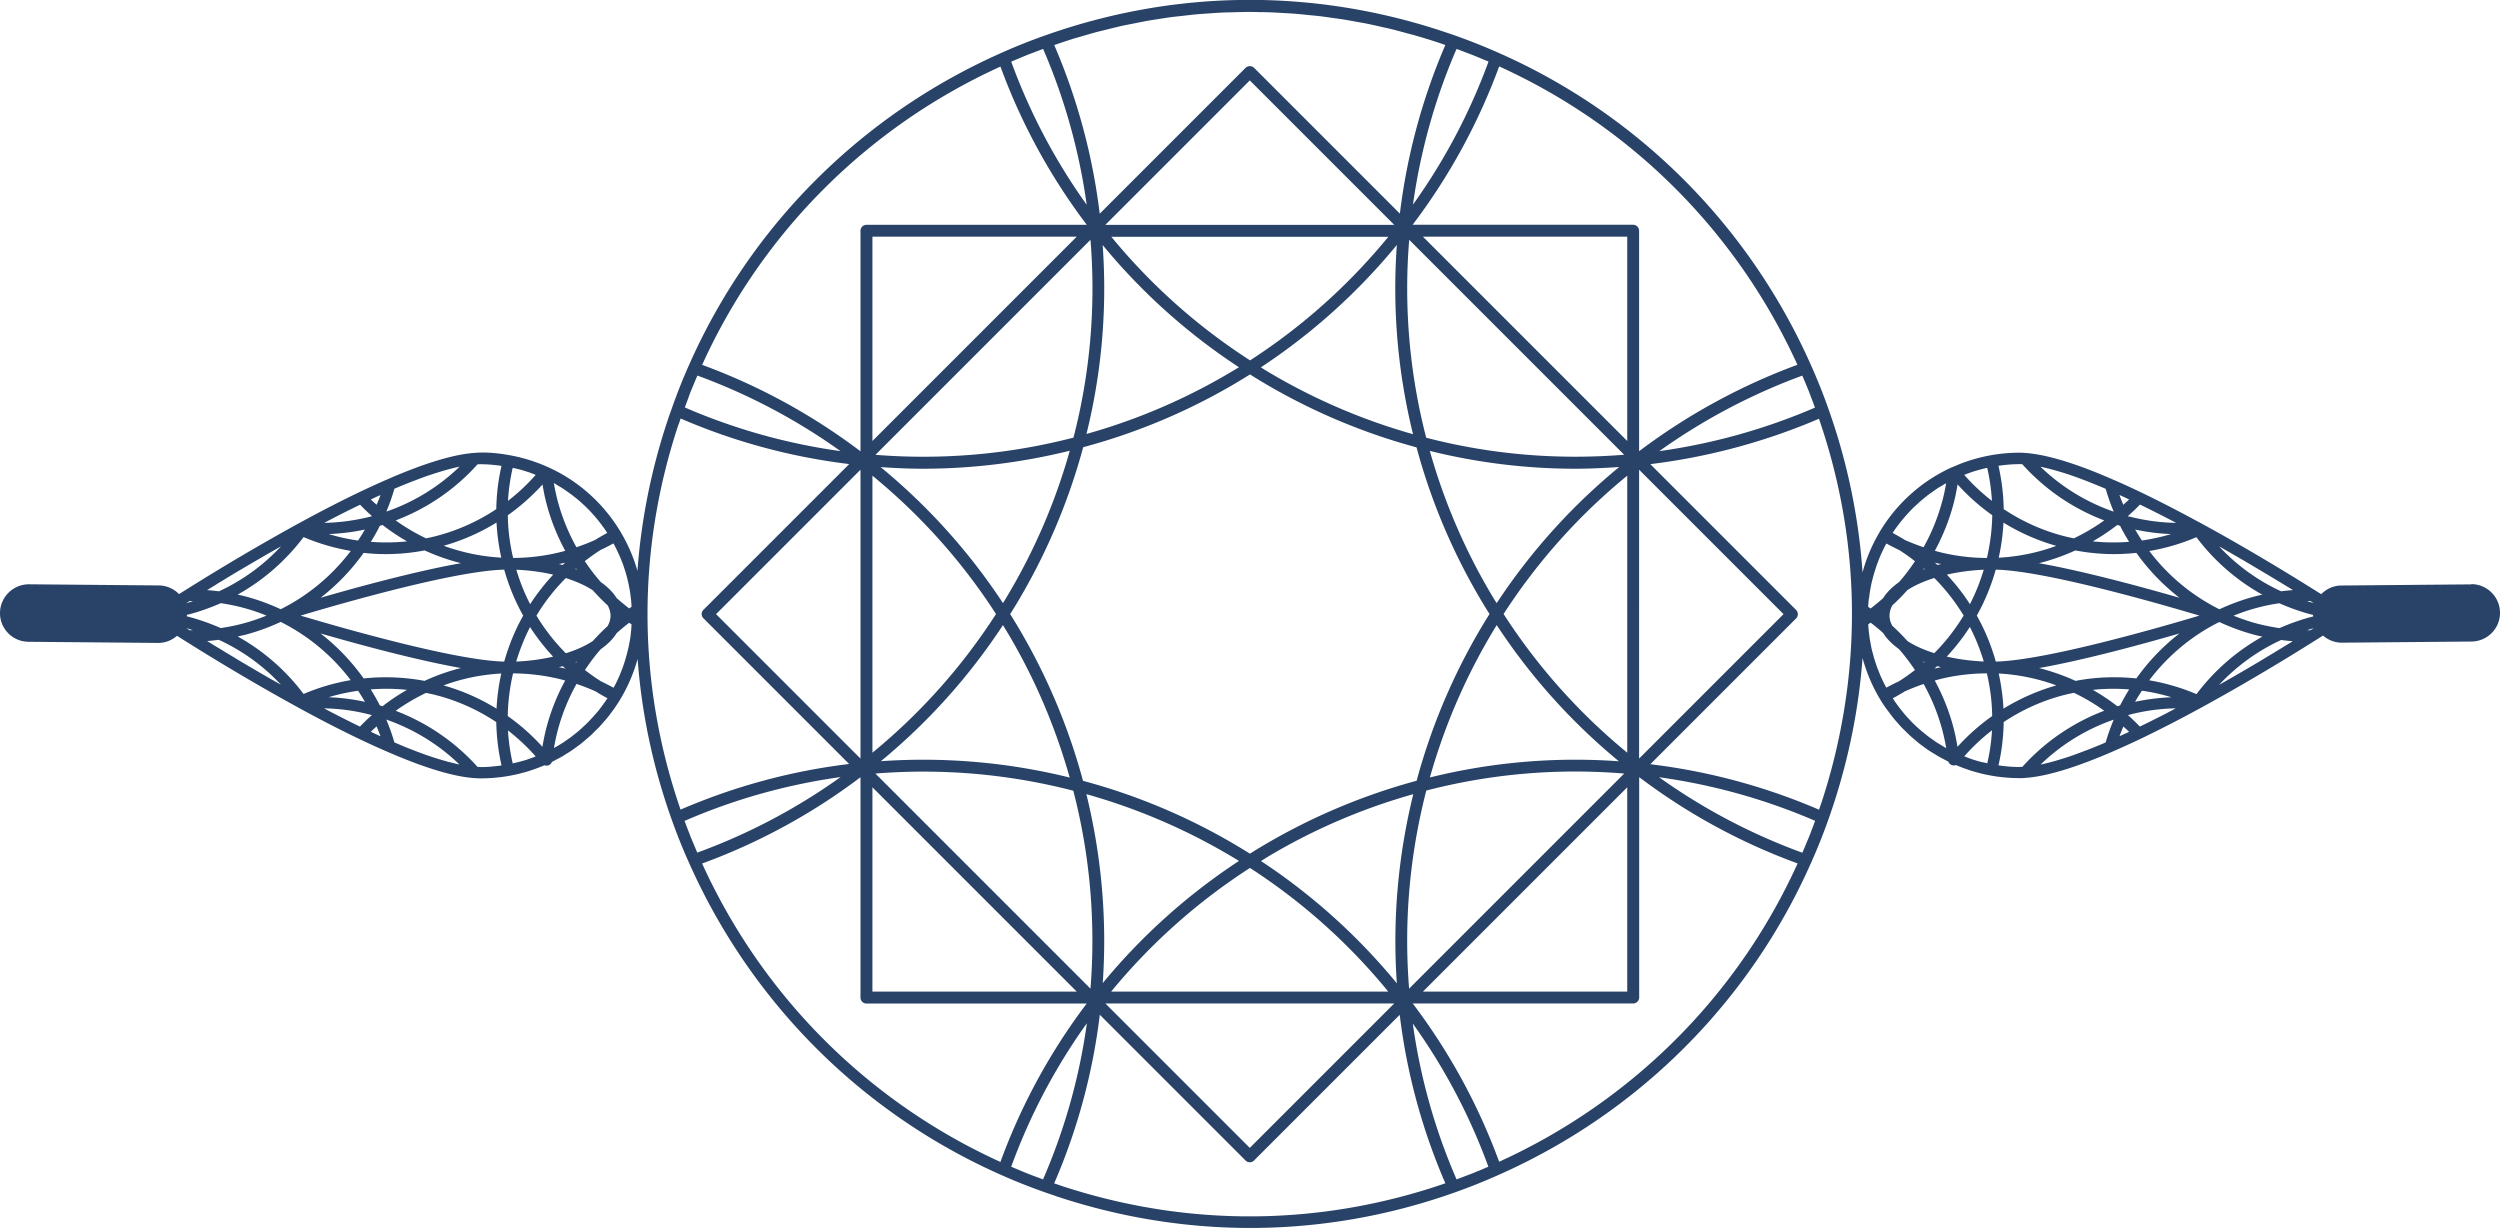 <svg xmlns="http://www.w3.org/2000/svg" id="Warstwa_2" data-name="Warstwa 2" viewBox="0 0 305.67 150.18"><defs><style>.cls-1{fill:#284268;stroke-width:0}</style></defs><g id="Layer_1" data-name="Layer 1"><path d="M302.16 71.45h-.03l-15.84.14c-.98 0-1.85.42-2.48 1.06-.24-.15-.49-.31-.75-.47-3.24-2.03-8.24-5.09-13.79-8.12l-.23-.13s-.07-.04-.12-.06a.285.285 0 0 0-.08-.04c-2.61-1.41-4.91-2.6-7.04-3.62-1.28-.61-2.43-1.14-3.51-1.6-.56-.25-1.12-.48-1.65-.7-3.75-1.53-6.78-2.37-9.01-2.53-.25-.02-.49-.03-.72-.03-1.19 0-2.38.11-3.54.32-1.21.22-2.4.55-3.54.98-.25.1-.5.2-.74.31l-.36.15h-.02c-.06.03-.13.06-.16.07-3.64 1.68-6.66 4.4-8.73 7.86 0 .01-.02.04-.04.08-.9 1.52-1.59 3.16-2.05 4.87a75.077 75.077 0 0 0-4.18-20.02c-.59-1.69-1.3-3.47-2.1-5.27-7.59-17.13-21.16-30.71-38.22-38.24-1.83-.81-3.55-1.49-5.27-2.1-.33-.12-.67-.23-1.02-.35l-.48-.16c-16.02-5.32-32.88-5.14-48.75.51-1.84.65-3.61 1.36-5.26 2.1-17.13 7.59-30.71 21.17-38.23 38.23-.75 1.68-1.45 3.45-2.08 5.25-.18.5-.36 1-.53 1.52-2 6.03-3.22 12.18-3.67 18.35-.46-1.63-1.13-3.2-1.99-4.65 0-.02-.06-.1-.07-.12a19.795 19.795 0 0 0-7.37-7.17c-.43-.24-.87-.46-1.32-.67h-.01c-.01 0-.02-.01-.03-.02-.06-.03-.11-.06-.16-.07-1.48-.67-3.05-1.16-4.67-1.45-1.39-.25-2.77-.4-4.26-.29-2.24.15-5.27 1-9.02 2.53-.54.22-1.09.45-1.65.7-1.07.46-2.22.99-3.51 1.6-2.13 1.02-4.43 2.2-7.04 3.62s-.03.02-.05.03l-.08.04-.37.2a273.56 273.56 0 0 0-13.7 8.08c-.26.16-.51.32-.75.47a3.498 3.498 0 0 0-2.49-1.06l-15.84-.14h-.03A3.534 3.534 0 0 0 0 74.93a3.502 3.502 0 0 0 3.48 3.54l15.84.14h.03c.88 0 1.67-.33 2.29-.87.31.19.63.4.97.61 3.24 2.04 8.25 5.09 13.71 8.08l.34.19h.01l.14.08c2.46 1.34 4.83 2.56 7.05 3.62 1.29.62 2.44 1.14 3.51 1.6 4.53 1.97 8.11 3.05 10.66 3.22h.03c.24.02.48.03.71.03a19.919 19.919 0 0 0 4.68-.56c.13-.03.25-.07.38-.1.25-.07.5-.13.75-.21l.45-.15c.22-.07.44-.15.66-.23.15-.06.31-.12.46-.18.14-.06.28-.11.42-.17.14.05.3.06.45.02.22-.06.38-.23.46-.43.18-.09.36-.19.54-.29.2-.1.4-.2.59-.31.05-.03.1-.05.15-.08.18-.11.36-.23.54-.34.19-.12.38-.23.56-.36.23-.15.44-.31.66-.47.18-.13.35-.25.53-.39.22-.17.43-.36.64-.54.16-.14.32-.27.48-.41.22-.2.42-.41.63-.62.14-.14.28-.27.42-.41.22-.23.43-.48.64-.72.11-.13.23-.25.34-.39.24-.29.46-.59.68-.89.07-.1.15-.19.22-.3.29-.41.56-.83.82-1.27.89-1.5 1.57-3.12 2.04-4.8.49 6.62 1.87 13.2 4.16 19.62.64 1.8 1.34 3.56 2.1 5.24 7.59 17.12 21.17 30.71 38.24 38.25 1.71.76 3.48 1.46 5.24 2.08.5.18 1.02.35 1.53.53 7.76 2.57 15.71 3.85 23.65 3.85 8.46 0 16.92-1.46 25.1-4.38 1.8-.64 3.56-1.35 5.24-2.1 17.14-7.59 30.72-21.17 38.25-38.24.79-1.77 1.49-3.54 2.1-5.26.12-.34.24-.68.35-1.03l.16-.46c1.98-5.99 3.2-12.09 3.65-18.22.47 1.72 1.16 3.38 2.07 4.92s.02.04.04.06c.25.43.52.84.81 1.24.1.14.21.27.31.41.19.26.38.51.58.76.14.17.29.34.44.5.17.2.34.4.52.59.18.19.37.36.55.54.16.16.32.32.48.47.21.19.43.37.64.55.15.13.3.26.46.39.23.18.47.35.7.52.16.11.31.23.48.34.23.15.47.3.71.44.18.11.36.23.55.33.21.12.42.23.63.34.18.09.35.19.53.28.08.21.24.37.46.43.15.05.31.04.45-.02.14.06.28.11.42.17l.45.18c.23.08.46.16.68.24.14.05.29.1.43.14.25.08.5.14.75.21.12.03.25.07.38.1a19.892 19.892 0 0 0 4.67.56c.24 0 .48 0 .73-.03 2.55-.17 6.14-1.26 10.66-3.22 1.08-.47 2.23-.99 3.51-1.6 2.22-1.07 4.59-2.28 7.06-3.63l.13-.07h.01l.34-.19c5.46-2.99 10.47-6.04 13.7-8.08.35-.22.67-.42.97-.61.62.53 1.41.87 2.29.87h.03l15.84-.14c1.94-.02 3.5-1.6 3.48-3.54a3.515 3.515 0 0 0-3.51-3.48Zm-22.84 7.57c-.32.2-.66.4-1 .61-.17.11-.35.21-.53.32-.36.22-.73.44-1.11.67-.16.1-.32.19-.48.29-1.09.65-2.24 1.32-3.44 2.01-.18.1-.36.2-.54.31l-.9.51c2.14-2.3 4.73-4.17 7.59-5.49.47.06.95.12 1.43.15-.19.11-.37.23-.56.34-.15.09-.3.19-.46.28Zm-24.19 12.7c-.67.26-1.31.5-1.92.71-.02 0-.03.01-.05.02-.59.2-1.15.37-1.69.53l-.42.12c-.53.15-1.05.28-1.53.38h-.02a24.24 24.24 0 0 1 8.94-5.49c-.38.91-.71 1.84-.99 2.79-.63.27-1.23.52-1.82.75-.17.07-.33.13-.5.2Zm-25.51-9.84c-.06-.15-.12-.3-.17-.46-.07-.2-.13-.4-.2-.61-.05-.15-.1-.3-.14-.45-.06-.21-.11-.43-.17-.64-.04-.15-.08-.29-.11-.44-.05-.23-.09-.46-.13-.69-.02-.14-.05-.27-.08-.41-.04-.26-.07-.51-.1-.77-.01-.11-.03-.23-.04-.34-.02-.25-.04-.5-.05-.74l.29-.2c.52.4 1.04.82 1.54 1.28.44.71 1.1 1.36 1.92 1.95.7.79 1.35 1.66 1.96 2.56-.64.49-1.29.96-1.96 1.38-.52.24-1.03.5-1.54.78-.03-.06-.07-.12-.1-.18-.08-.15-.16-.3-.23-.45-.09-.18-.18-.37-.26-.55-.07-.15-.14-.3-.2-.46-.08-.19-.16-.39-.23-.58Zm-1.09-8.75c.03-.26.06-.52.1-.78.02-.13.05-.27.07-.4.04-.23.08-.46.14-.69.03-.15.07-.29.11-.44.05-.21.11-.43.17-.64.04-.15.09-.3.14-.45a14.458 14.458 0 0 1 .37-1.07c.07-.2.15-.39.23-.58.06-.15.13-.31.2-.46l.27-.57c.07-.15.15-.3.23-.45.03-.05.06-.1.08-.15.52.28 1.04.56 1.57.8.65.41 1.3.87 1.93 1.37-.6.89-1.24 1.76-1.96 2.56-.83.59-1.49 1.24-1.93 1.95-.5.45-1.02.88-1.54 1.27l-.29-.2c.01-.25.03-.5.05-.74.01-.11.03-.22.04-.33Zm18.74-16.36c2.75 3.06 6.18 5.41 10.01 6.86-1.17.84-2.41 1.57-3.71 2.19-.41-.08-.83-.17-1.24-.28-2.63-.68-5.1-1.8-7.34-3.29-.03-1.78-.25-3.56-.64-5.3.85-.12 1.7-.2 2.56-.2.12 0 .24 0 .36.01Zm25.5 10.86 1.75 1.01c.04.03.09.05.13.08.53.31 1.05.62 1.55.92l.49.29c.38.23.76.45 1.12.67.17.1.33.2.5.3.35.21.69.42 1.02.62l.45.27c.2.12.38.24.58.36-.49.04-.97.08-1.45.15a24.153 24.153 0 0 1-7.59-5.5c.32.18.64.36.95.54.17.1.34.19.51.29Zm9.71 9.43c-.13 0-.27-.01-.4-.01.27-.08.54-.18.82-.25-.05.03-.11.07-.16.1-.09.05-.17.11-.26.16Zm-22.73 12.68c-.17.08-.35.16-.52.24-.03.01-.06.02-.08.04.14-.4.31-.8.47-1.19.23.22.48.42.7.65-.19.09-.39.18-.57.27Zm-14.79-3.09c-.07-1.43-.27-2.87-.58-4.3 2.42.13 4.78.62 7.05 1.45a25.91 25.91 0 0 0-6.46 2.84Zm-11.4 1.43c-.11-.11-.21-.23-.32-.34-.14-.15-.27-.3-.4-.46-.04-.05-.09-.1-.13-.16-.12-.14-.23-.28-.34-.42-.14-.17-.27-.35-.4-.53-.02-.02-.03-.05-.05-.07-.12-.17-.24-.33-.35-.5-.05-.07-.1-.15-.14-.22.5-.27.99-.55 1.44-.83.76-.35 1.55-.65 2.33-.92 1 1.79 1.78 3.72 2.31 5.73.18.7.33 1.4.45 2.11 0 0-.02 0-.03-.01-.14-.08-.26-.16-.4-.24-.24-.14-.49-.29-.73-.44-.09-.06-.18-.12-.27-.19l-.21-.15c-.2-.14-.4-.28-.59-.42-.09-.07-.18-.14-.27-.22-.08-.06-.16-.13-.24-.19-.17-.14-.34-.28-.5-.42l-.24-.21c-.09-.09-.19-.17-.28-.26-.15-.14-.3-.29-.44-.43-.06-.06-.13-.13-.19-.2Zm-2.19-11.56c-.22-.4-.34-.82-.34-1.25s.12-.84.34-1.25c.65-.6 1.27-1.22 1.82-1.85.89-.59 2.01-1.09 3.31-1.5 1.37 1.38 2.58 2.92 3.59 4.59a24.32 24.32 0 0 1-3.59 4.6c-1.29-.41-2.41-.91-3.29-1.49-.58-.65-1.2-1.27-1.83-1.85Zm20.05-9.78c-2.27.84-4.63 1.32-7.04 1.45.31-1.42.51-2.86.58-4.29a25.55 25.55 0 0 0 6.46 2.84Zm-.36-9.29c.13.04.26.07.4.11.54.16 1.11.33 1.7.53.02 0 .03.01.05.02.61.21 1.26.45 1.93.71.17.06.33.13.5.2.59.23 1.19.48 1.82.75.27.94.6 1.88.98 2.79a24.28 24.28 0 0 1-8.95-5.49h.01c.49.1 1.01.23 1.56.38Zm8.18 3.11c.15.07.31.14.47.22.2.09.41.19.61.29-.22.22-.47.43-.71.65-.16-.4-.33-.79-.47-1.2.03.01.06.03.1.04Zm-19.9 30.76c-.13-.77-.28-1.55-.48-2.31-.53-2.04-1.31-3.98-2.3-5.8.11-.03.23-.07.34-.1 1.97-.52 4-.77 6.03-.78.41 1.73.63 3.48.65 5.22a25.782 25.782 0 0 0-4.25 3.77Zm-2.77-22.52c.25.07.51.11.76.17-.15.04-.31.07-.45.11-.1-.1-.21-.19-.31-.28Zm5.98.86c-.44 1.46-1 2.87-1.69 4.21-.83-1.29-1.78-2.5-2.82-3.61 1.39-.32 2.91-.53 4.51-.6Zm-1.69 7.01c.68 1.33 1.25 2.73 1.69 4.21-1.6-.07-3.13-.28-4.52-.6 1.04-1.12 1.99-2.33 2.82-3.62Zm-3.53 4.9c-.26.06-.53.11-.79.18h-.02c.11-.1.23-.2.33-.3.15.04.31.08.47.12Zm4.37-6.3c.98-1.75 1.75-3.63 2.32-5.62 5.94.13 19.55 4.03 24.9 5.62-5.34 1.6-18.96 5.49-24.9 5.62-.55-1.98-1.33-3.86-2.32-5.62Zm29.65-.78a24.442 24.442 0 0 1-8.56-7.12c1.96-.33 3.88-.89 5.76-1.69 2.17 2.89 4.92 5.28 8.06 7.03-.29.06-.57.12-.86.2-1.5.39-2.98.93-4.4 1.59Zm-9.46-8.4c-.29-.44-.57-.89-.83-1.34 1.46.31 2.93.5 4.4.55-1.17.35-2.36.61-3.58.79Zm-3.01-1.9c.11.04.23.07.34.1.33.67.71 1.32 1.1 1.96-1.48.11-2.96.1-4.44-.06 1.04-.6 2.04-1.26 2.99-2Zm-.38 3.56c.9 0 1.81-.06 2.71-.15a26.16 26.16 0 0 0 5.27 5.49c-4.67-1.35-11.68-3.25-17.18-4.23 1.52-.38 3-.9 4.45-1.56 1.58.3 3.16.45 4.75.45ZM243.59 63c-.03 1.74-.25 3.49-.65 5.22-2.02 0-4.04-.26-6.03-.78-.11-.03-.22-.07-.34-.1.99-1.83 1.77-3.77 2.3-5.8.2-.76.35-1.54.48-2.31 1.27 1.41 2.7 2.68 4.25 3.77Zm-3.43-4.94c.16-.06.33-.13.49-.19.26-.09.53-.19.8-.27.33-.1.67-.19 1.01-.28l.51-.12c.31 1.33.5 2.68.58 4.04a24.28 24.28 0 0 1-3.39-3.18Zm-2.66 3.12a24.22 24.22 0 0 1-2.31 5.73c-.78-.27-1.55-.56-2.29-.89-.47-.3-.98-.58-1.49-.86.05-.08.1-.16.16-.24.11-.17.23-.34.35-.5.02-.03.05-.06.07-.09.13-.17.25-.34.39-.51.11-.14.22-.27.33-.4l.15-.18c.13-.15.26-.3.4-.45.1-.11.19-.21.29-.31.07-.07.14-.15.21-.22.15-.15.29-.29.45-.43.08-.08.17-.16.25-.23.09-.08.17-.16.26-.24.17-.15.34-.29.51-.43.07-.06.14-.11.21-.17.1-.08.19-.16.29-.23.2-.15.4-.29.6-.43l.2-.14c.09-.06.18-.13.27-.19.24-.16.49-.3.73-.44.13-.08.26-.16.39-.23 0 0 .02 0 .03-.01-.12.71-.27 1.42-.45 2.11Zm-2.26 8.32s.06.05.09.08c-.07.02-.13.05-.2.07.04-.05.07-.1.11-.15Zm.07 11.45s-.05.05-.08.07c-.03-.05-.06-.09-.1-.14.06.02.12.04.18.07Zm7.16 12.27a11.6 11.6 0 0 1-1.01-.28c-.27-.08-.53-.17-.79-.27-.17-.06-.33-.13-.5-.2a24.28 24.28 0 0 1 3.39-3.18c-.08 1.35-.27 2.71-.58 4.03-.17-.04-.33-.07-.5-.12Zm6.84-11.54c5.5-.97 12.5-2.88 17.17-4.23a25.95 25.95 0 0 0-5.27 5.5c-2.49-.26-4.99-.17-7.44.3-1.45-.66-2.94-1.18-4.45-1.57Zm11.02 2.61c-.4.65-.77 1.3-1.11 1.96-.11.03-.22.07-.34.1a24.72 24.72 0 0 0-2.99-2c1.47-.16 2.95-.17 4.43-.06Zm-.13 3.15s.06-.03.1-.04c1.88-.49 3.79-.76 5.73-.79l-1.2.63c-.29.15-.59.31-.88.45-.79.4-1.56.78-2.31 1.15-.46-.48-.95-.95-1.45-1.4Zm1.69-2.99c1.22.17 2.42.44 3.61.8-1.48.06-2.97.24-4.45.56.26-.46.54-.91.84-1.36Zm.9-1.28c2.27-3 5.2-5.44 8.56-7.12 1.42.66 2.9 1.2 4.4 1.59.29.08.58.13.87.2a25.755 25.755 0 0 0-8.06 7.03c-1.86-.79-3.79-1.35-5.77-1.69Zm19.87-7.76c-1.36.36-2.68.83-3.96 1.39-.86-.13-1.73-.3-2.6-.52-1.02-.26-2.03-.61-3.01-1 .99-.4 1.99-.74 3.01-1 .87-.23 1.74-.4 2.59-.52 1.28.56 2.61 1.04 3.97 1.39l.15.03c0 .07.02.13.02.2-.06.01-.12.02-.18.04Zm-.6-1.92c.14 0 .27-.01.41-.01.15.09.29.18.43.27-.28-.08-.56-.18-.84-.26Zm-16.01-9.56c-1.93-.03-3.85-.3-5.75-.79l-.03.12s-.01-.02-.02-.03l.02-.1-.08-.02v-.02c.52-.46 1-.92 1.46-1.4.53.26 1.07.52 1.62.8l.6.3c.62.32 1.26.64 1.92.99.08.04.16.08.24.13h.02Zm-19.14 29.85c-.86 0-1.71-.08-2.56-.2.4-1.74.61-3.52.64-5.3 2.25-1.49 4.71-2.61 7.34-3.29.42-.11.83-.2 1.25-.28 1.29.61 2.53 1.35 3.7 2.19a25.751 25.751 0 0 0-10.01 6.86c-.12 0-.25.01-.37.01Zm-66.2 49.4c-.21.09-.42.18-.64.27-.22.09-.44.17-.66.25-.44.17-.88.34-1.32.5a72.751 72.751 0 0 1-5.35-19.05c3.87 5.4 6.97 11.28 9.24 17.5-.42.18-.84.36-1.27.54Zm-53.18 1.02-1.29-.48c-.22-.09-.45-.17-.67-.26-.22-.09-.44-.18-.65-.27-.43-.18-.85-.35-1.28-.54a72.851 72.851 0 0 1 9.25-17.54 72.945 72.945 0 0 1-5.36 19.09Zm-42.27-39.94c-.18-.42-.36-.85-.54-1.28-.09-.22-.18-.43-.27-.65-.08-.2-.15-.4-.23-.6-.18-.45-.35-.91-.52-1.36a73.2 73.2 0 0 1 19.08-5.36 73.295 73.295 0 0 1-17.53 9.24ZM84.2 48.53c.09-.23.18-.47.27-.7.09-.22.18-.43.27-.65.17-.42.35-.85.53-1.26 6.23 2.28 12.1 5.38 17.5 9.24-6.55-.91-12.94-2.7-19.04-5.34l.48-1.29ZM124.92 7c.21-.09.41-.17.62-.26.22-.09.44-.17.66-.25.44-.17.89-.34 1.34-.51a73.56 73.56 0 0 1 5.33 19.06 73.046 73.046 0 0 1-9.23-17.5c.42-.18.85-.36 1.28-.54Zm53.16-1.02c.41.15.83.31 1.25.47.23.09.45.17.68.26.23.09.46.19.69.28.43.18.86.36 1.3.54a73.182 73.182 0 0 1-9.24 17.49c.92-6.57 2.7-12.96 5.33-19.04Zm42.28 39.94c.19.44.37.87.55 1.3.09.23.19.46.28.69.09.23.17.46.26.69.16.42.32.83.46 1.24a73.99 73.99 0 0 1-19.03 5.32 73.954 73.954 0 0 1 17.47-9.23Zm4.95 41.85a73.75 73.75 0 0 1-2.64 10.48l-.16.46c-.03.1-.07.19-.1.29a74.84 74.84 0 0 0-20.63-5.56l17.83-17.83c.28-.28.28-.74 0-1.03l-17.83-17.83c7.11-.87 14.03-2.73 20.62-5.55 4.11 11.91 5.08 24.36 2.91 36.58ZM123.03 73.1c-.13.21-.27.43-.4.64a74.598 74.598 0 0 0-14.96-16.63c1.72.12 3.45.2 5.17.2 6.03 0 12.04-.74 17.96-2.2a73.354 73.354 0 0 1-7.77 17.98Zm-1.25 1.98a72.983 72.983 0 0 1-15.11 16.95V58.16c5.91 4.85 10.99 10.52 15.11 16.92Zm.85 1.35c3.55 5.75 6.28 11.99 8.16 18.64a74.625 74.625 0 0 0-23.09-2 74.494 74.494 0 0 0 14.93-16.64Zm9.79 19.05a74.96 74.96 0 0 0-8.91-20.4c.26-.41.52-.82.77-1.24a75.19 75.19 0 0 0 8.16-19.16 74.59 74.59 0 0 0 20.4-8.9c.41.26.82.52 1.24.77a75.058 75.058 0 0 0 19.12 8.15c1.8 6.7 4.54 13.13 8.15 19.13.25.42.51.83.77 1.24a75.05 75.05 0 0 0-8.91 20.39 75.447 75.447 0 0 0-19.14 8.15c-.42.25-.83.51-1.24.77a74.677 74.677 0 0 0-20.41-8.91Zm19.06 9.79a74.687 74.687 0 0 0-16.65 14.93c.54-7.75-.14-15.51-2-23.1a73.834 73.834 0 0 1 18.65 8.16Zm-18.64-52.21a73.893 73.893 0 0 0 1.98-23.1 74.419 74.419 0 0 0 16.66 14.94 73.37 73.37 0 0 1-18.64 8.16Zm66.12 38.97a73.098 73.098 0 0 1-15.12-16.96 73.119 73.119 0 0 1 15.12-16.91v33.86Zm-15.97-18.29c-.13-.21-.27-.42-.4-.64-3.4-5.65-6-11.69-7.77-17.97 5.84 1.45 11.8 2.18 17.8 2.18 1.78 0 3.57-.09 5.36-.21A74.591 74.591 0 0 0 183 73.74Zm-28.82-28.83a74.672 74.672 0 0 0 16.62-14.96c-.56 7.8.11 15.56 1.98 23.14a73.593 73.593 0 0 1-17.96-7.77c-.22-.13-.43-.27-.64-.4Zm.65 59.96c5.65-3.4 11.69-6 17.98-7.77-1.87 7.61-2.55 15.38-2.01 23.13a74.53 74.53 0 0 0-16.61-14.95c.21-.13.42-.27.64-.4ZM183 76.43c4.14 6.3 9.16 11.89 14.94 16.65a73.93 73.93 0 0 0-23.11 1.98c1.85-6.57 4.6-12.83 8.17-18.63Zm17.41-19 17.66 17.66-17.66 17.66V57.43Zm-26.03-3.91a72.749 72.749 0 0 1-2.08-24.2l26.28 26.28c-8.17.66-16.3-.03-24.2-2.08Zm-21.54-9.46a73.16 73.16 0 0 1-16.96-15.11h33.87a73.257 73.257 0 0 1-16.9 15.11Zm-21.6 9.45a73.183 73.183 0 0 1-24.2 2.1l26.29-26.29a72.69 72.69 0 0 1-2.08 24.19Zm-.01 43.16a73.243 73.243 0 0 1 2.1 24.21l-26.3-26.3c8.14-.65 16.29.05 24.2 2.1Zm21.6 9.45a73.119 73.119 0 0 1 16.91 15.12h-33.88a73.4 73.4 0 0 1 16.97-15.12Zm21.56-9.46c7.9-2.05 16.02-2.75 24.2-2.08l-26.3 26.3c-.65-8.12.05-16.25 2.1-24.22Zm24.57-42.74-24.98-24.98h24.98v24.98Zm-63.81-26.43 17.66-17.66 17.66 17.66h-35.32Zm-28.48 26.43V28.94h24.98l-24.98 24.98Zm-1.46 38.83L87.55 75.09l17.66-17.66v35.32Zm1.46 3.51 24.98 24.98h-24.98V96.26Zm63.8 26.43-17.66 17.66-17.66-17.66h35.32Zm28.49-26.43v24.98h-24.98l24.98-24.98Zm22.97 4.1c-.15.42-.31.85-.48 1.28-.08.22-.16.43-.25.65-.09.22-.19.45-.28.67-.18.43-.36.87-.55 1.3a73.215 73.215 0 0 1-17.52-9.23c6.56.91 12.96 2.69 19.08 5.33Zm-2.16-55.76a75.555 75.555 0 0 0-19.36 10.57V28.21c0-.4-.33-.73-.73-.73h-26.96A74.659 74.659 0 0 0 183.3 8.12c16.17 7.34 29.07 20.24 36.46 36.47ZM176.72 5.5a75.069 75.069 0 0 0-5.56 20.62L153.33 8.29a.756.756 0 0 0-1.03 0l-17.84 17.84a74.974 74.974 0 0 0-5.56-20.62c.75-.26 1.5-.51 2.25-.75.32-.1.64-.18.97-.28.68-.2 1.35-.4 2.03-.58.39-.1.78-.19 1.17-.29.62-.15 1.23-.31 1.85-.45.42-.09.84-.17 1.26-.25.59-.12 1.18-.24 1.77-.35.44-.08.87-.14 1.31-.21.58-.09 1.16-.19 1.73-.26.45-.06.89-.1 1.34-.15.57-.07 1.14-.13 1.71-.19.45-.04.91-.07 1.36-.1.57-.04 1.13-.08 1.7-.11.46-.02.92-.03 1.38-.04.56-.02 1.12-.03 1.69-.04.51 0 1.02 0 1.53.02.47 0 .95.01 1.42.03.52.02 1.04.05 1.56.08.47.03.94.05 1.41.09.53.04 1.05.1 1.58.15.46.05.92.09 1.39.14.53.06 1.07.14 1.6.22.45.06.91.12 1.36.19.54.09 1.09.19 1.63.29.44.08.88.15 1.32.24.57.12 1.14.25 1.71.38.41.09.82.18 1.23.28.64.16 1.28.33 1.92.51.33.09.67.17 1.01.27.97.28 1.94.58 2.91.9l.75.26Zm-54.4 2.63a74.3 74.3 0 0 0 10.56 19.36h-26.94c-.4 0-.73.33-.73.73v26.96a74.844 74.844 0 0 0-19.36-10.57c7.33-16.17 20.24-29.08 36.47-36.47ZM77.14 77.39c-.03.27-.06.55-.11.82l-.06.32c-.05.27-.1.53-.16.79-.02.1-.05.19-.07.29-.07.28-.14.55-.22.82-.02.08-.05.16-.07.24-.09.29-.18.58-.28.86-.02.06-.05.13-.07.19-.11.29-.23.59-.35.88-.03.06-.05.12-.08.18-.12.28-.25.56-.39.83-.04.08-.08.16-.13.24-.04.08-.09.16-.13.24-.52-.28-1.03-.55-1.54-.79-.67-.42-1.32-.88-1.96-1.38.61-.91 1.26-1.79 1.93-2.54.84-.59 1.5-1.25 1.94-1.96.5-.45 1.02-.88 1.54-1.28.09.07.19.13.29.2-.01.25-.03.5-.05.74 0 .1-.03.2-.04.3ZM58.76 93.78c-.12 0-.24 0-.37-.01-2.74-3.05-6.17-5.4-10.01-6.86 1.17-.84 2.41-1.57 3.71-2.19.42.08.83.17 1.25.28 2.63.68 5.1 1.8 7.34 3.29.03 1.78.25 3.56.64 5.3-.85.12-1.7.2-2.56.2Zm-2.6-.31c-.48-.1-1-.23-1.55-.38-.13-.04-.27-.08-.4-.11-.54-.16-1.11-.33-1.71-.54-.01 0-.03 0-.04-.01-.61-.21-1.26-.45-1.93-.71-.16-.06-.33-.13-.49-.19-.59-.23-1.2-.49-1.82-.76-.27-.95-.61-1.88-.99-2.79 3.35 1.17 6.41 3.04 8.94 5.49h-.02ZM32.95 82.93a341.8 341.8 0 0 1-3.49-2.04c-.15-.09-.29-.17-.43-.26-.39-.24-.78-.47-1.16-.7-.17-.1-.34-.2-.51-.31-.34-.21-.68-.41-1.01-.61-.15-.09-.31-.19-.46-.28-.19-.12-.37-.23-.56-.35.48-.04.95-.09 1.43-.15 2.87 1.32 5.45 3.19 7.59 5.49-.36-.21-.73-.41-1.08-.61-.11-.06-.22-.12-.32-.18ZM26.37 71.5c.31-.19.64-.39.97-.59l.54-.33c.36-.22.73-.44 1.1-.66.16-.1.32-.19.49-.29.54-.32 1.1-.65 1.67-.98.58-.34 1.17-.68 1.77-1.03l.48-.27c.32-.18.64-.37.97-.55a24.268 24.268 0 0 1-7.59 5.5c-.48-.06-.96-.11-1.45-.15.19-.11.37-.23.56-.34.16-.1.33-.2.5-.3Zm24.17-12.68c.66-.26 1.31-.5 1.92-.71.02 0 .05-.01.07-.02.59-.2 1.14-.37 1.68-.53l.42-.12c.54-.15 1.06-.28 1.54-.38h.02a24.198 24.198 0 0 1-8.95 5.49c.38-.91.71-1.84.98-2.79.63-.27 1.23-.52 1.82-.75.17-.07.33-.13.5-.2Zm10.17 5.07c.07 1.43.27 2.87.58 4.29-2.41-.13-4.77-.62-7.04-1.45 2.29-.65 4.45-1.6 6.46-2.84Zm15.34 4.79c.05.14.11.28.16.43.07.21.14.42.21.64.04.14.09.28.13.42.06.22.12.44.17.66.03.14.07.28.1.42.05.23.09.47.14.7.02.13.05.26.07.4.04.26.07.52.1.78.01.11.03.22.04.32.02.25.04.5.05.74l-.29.2a25.9 25.9 0 0 1-1.54-1.27c-.44-.71-1.1-1.36-1.93-1.95-.71-.8-1.36-1.67-1.96-2.56a26.3 26.3 0 0 1 1.93-1.37c.53-.24 1.05-.51 1.57-.8.04.06.07.13.11.19.07.14.14.28.21.41.1.19.19.39.28.59.06.14.13.28.19.42.08.2.17.41.24.61Zm-2.3 17.44-.06.09c-.13.17-.26.35-.39.52-.11.14-.21.27-.33.4-.05.05-.09.11-.14.16-.14.16-.28.32-.43.48-.09.1-.19.2-.28.3-.06.06-.12.13-.18.19-.17.17-.34.34-.52.5-.07.07-.14.13-.21.2-.07.07-.15.14-.22.2-.21.19-.43.37-.66.55a.7.7 0 0 1-.1.08c-.08.07-.17.13-.25.2-.27.21-.56.41-.84.6-.08.05-.15.11-.23.16-.36.24-.73.46-1.11.67-.01 0-.02.02-.04.02-.01 0-.02.01-.03.02.12-.7.27-1.41.45-2.11.53-2.02 1.31-3.94 2.31-5.73.79.27 1.57.57 2.34.92.45.29.94.56 1.44.83-.05.08-.1.16-.16.24-.11.17-.23.33-.35.5ZM54.24 83.8c2.27-.84 4.63-1.32 7.05-1.45-.31 1.42-.51 2.86-.58 4.3-2.01-1.24-4.18-2.2-6.46-2.84Zm-31.38-8.63c.05-.01.1-.02.16-.03 1.36-.35 2.69-.83 3.97-1.39.85.12 1.72.29 2.59.52 1.02.26 2.03.6 3.01 1-.99.4-1.99.74-3.01 1-.87.23-1.74.4-2.6.52-1.27-.56-2.6-1.03-3.96-1.39-.06-.02-.12-.02-.18-.04 0-.07.02-.13.02-.2Zm.75-1.68c-.28.09-.56.19-.84.26.14-.09.28-.18.43-.27.14 0 .27.01.41.01Zm20.17-7.4c-1.21-.17-2.41-.43-3.58-.79 1.48-.06 2.95-.24 4.41-.55-.26.46-.54.9-.83 1.34Zm-.9 1.28c-2.27 3-5.21 5.45-8.56 7.12-1.42-.66-2.9-1.2-4.4-1.59-.29-.08-.58-.13-.86-.2 3.14-1.75 5.88-4.14 8.06-7.03 1.86.79 3.79 1.35 5.77 1.69Zm23.45 23.95c-1.28-1.41-2.7-2.68-4.25-3.77.03-1.74.25-3.49.65-5.22 2.04.02 4.06.27 6.03.78.11.03.23.07.34.1a25.79 25.79 0 0 0-2.3 5.8c-.2.77-.35 1.54-.48 2.31Zm2.81-9.57h-.02c-.26-.07-.52-.12-.79-.18.16-.04.32-.07.47-.12.11.1.23.2.34.3Zm-6.02-.87c.44-1.46 1-2.87 1.69-4.21.83 1.29 1.78 2.5 2.82 3.62-1.39.32-2.91.53-4.52.6Zm1.7-7.01c-.69-1.33-1.25-2.74-1.69-4.21 1.6.07 3.12.28 4.51.6a26.546 26.546 0 0 0-2.82 3.61Zm3.52-4.9c.25-.06.51-.11.76-.17-.1.09-.2.19-.31.28-.15-.04-.3-.07-.45-.11Zm2.09.53c.03.05.07.1.11.15-.07-.03-.13-.05-.2-.07.03-.03.06-.05.09-.08Zm2.33-3.48c-.74.33-1.51.63-2.28.89-1-1.8-1.78-3.72-2.31-5.73-.18-.7-.33-1.41-.45-2.11 0 0 .02 0 .03.01.13.07.25.15.38.23.25.15.5.3.75.46.11.07.21.15.32.22.04.03.08.05.11.08.22.15.43.3.64.46.13.1.25.2.37.29.02.02.04.04.07.05.2.16.39.32.58.49l.36.33c.02.02.04.04.06.05.18.17.36.35.54.53.11.11.22.23.33.34.02.03.05.05.07.08a30.11 30.11 0 0 1 .77.89c.04.05.08.09.11.14.17.21.33.43.49.65.05.07.11.14.16.21.06.09.12.18.18.26.07.11.14.22.21.32-.51.28-1.02.56-1.49.86Zm-6.43-6.79c.13.77.28 1.55.48 2.31a25.79 25.79 0 0 0 2.3 5.8c-.11.03-.22.07-.34.1-1.99.52-4.02.77-6.03.78a23.83 23.83 0 0 1-.65-5.22c1.55-1.1 2.97-2.36 4.25-3.77Zm-2.36 16.04c-.98 1.74-1.75 3.61-2.32 5.62-5.94-.13-19.55-4.03-24.9-5.62 5.35-1.6 18.96-5.49 24.9-5.62.55 1.97 1.33 3.86 2.32 5.62Zm-40.38 1.78c-.13 0-.26.01-.4.01-.15-.09-.28-.18-.42-.26.28.07.54.17.82.25Zm6.33.58c1.5-.39 2.98-.93 4.4-1.59a24.46 24.46 0 0 1 8.56 7.12c-1.96.33-3.88.89-5.76 1.69a25.755 25.755 0 0 0-8.06-7.03c.29-.07.58-.12.87-.2Zm13.86 6.82c.29.45.58.9.84 1.36-1.48-.32-2.96-.51-4.45-.56 1.18-.36 2.39-.62 3.61-.79Zm1.6 2.96s.05.01.08.02v.01c-.5.45-.99.91-1.45 1.4-.76-.37-1.53-.75-2.31-1.15-.3-.15-.6-.31-.9-.46-.39-.2-.78-.41-1.18-.62 1.93.03 3.85.3 5.75.8Zm.67 1.42c.16.4.33.79.47 1.19-.03-.01-.06-.03-.1-.04l-.45-.21c-.2-.09-.42-.2-.63-.3.23-.23.47-.43.7-.65Zm.73-2.48c-.11-.03-.22-.07-.34-.1-.33-.66-.71-1.32-1.11-1.96 1.48-.11 2.96-.1 4.43.06a24.72 24.72 0 0 0-2.99 2Zm-2.32-3.4a25.95 25.95 0 0 0-5.27-5.5c4.67 1.35 11.67 3.25 17.17 4.23-1.52.38-3.01.9-4.45 1.57-2.45-.46-4.95-.56-7.44-.3Zm21.04 9.53c-.17.07-.33.14-.5.2-.26.09-.53.19-.8.27-.33.1-.67.19-1.01.27-.17.04-.34.08-.5.12-.31-1.33-.5-2.68-.58-4.03 1.22.95 2.36 2.01 3.39 3.18Zm4.94-11.45s-.06-.05-.08-.07c.06-.02.12-.04.18-.07-.03.05-.06.09-.1.14Zm-1.26-1.16a24.32 24.32 0 0 1-3.59-4.6 23.94 23.94 0 0 1 3.59-4.59c1.29.41 2.42.92 3.31 1.5.55.62 1.16 1.24 1.82 1.85.21.4.34.82.34 1.25s-.13.85-.34 1.25c-.63.58-1.24 1.2-1.83 1.85-.88.58-2.01 1.09-3.29 1.49ZM62.69 57.2l.51.12c.34.08.68.17 1.01.28.27.08.54.17.8.27.17.06.33.13.49.19a24.28 24.28 0 0 1-3.39 3.18c.08-1.36.27-2.71.58-4.04Zm-6.32 11.66c-5.5.97-12.51 2.88-17.18 4.23 2.01-1.55 3.79-3.41 5.27-5.49.9.1 1.8.15 2.71.15 1.59 0 3.17-.15 4.75-.45 1.45.66 2.93 1.18 4.45 1.56Zm-11.03-2.61c.4-.64.77-1.29 1.1-1.96.12-.03.23-.07.34-.1.95.74 1.95 1.41 2.99 2-1.48.16-2.96.17-4.44.06Zm.64-5.48c.15-.07.3-.14.44-.2.03-.02.07-.03.1-.04-.14.41-.31.8-.47 1.19-.24-.22-.49-.43-.71-.65.21-.1.43-.2.63-.3Zm-.5 2.32v.02c-.03 0-.07.02-.1.03-1.88.49-3.8.75-5.74.79.09-.05.17-.09.25-.13.66-.35 1.29-.67 1.91-.99l.6-.3c.56-.28 1.1-.54 1.63-.8.45.47.94.94 1.46 1.4Zm15.84-6.14c-.4 1.74-.61 3.52-.64 5.3a24.222 24.222 0 0 1-7.35 3.29c-.41.11-.82.2-1.24.28-1.3-.62-2.54-1.35-3.71-2.19 3.83-1.45 7.27-3.8 10.01-6.86.12 0 .25-.01.36-.01.86 0 1.71.08 2.56.2Zm21.64-5.02c.09-.25.18-.51.26-.76a74.415 74.415 0 0 0 20.61 5.57L86 74.57c-.14.14-.21.32-.21.51s.08.38.21.51l17.82 17.82c-7.1.86-14.02 2.74-20.61 5.58-5.29-15.34-5.39-31.6-.26-47.07Zm2.89 53.65a74.59 74.59 0 0 0 19.36-10.55v26.94c0 .4.33.73.73.73h26.93a74.354 74.354 0 0 0-10.55 19.37c-16.17-7.35-29.08-20.25-36.47-36.48Zm43.81 39.37c-.26-.09-.51-.18-.77-.26a74.22 74.22 0 0 0 5.58-20.62l17.83 17.83c.14.14.32.21.51.21s.38-.08.51-.21l17.82-17.82c.86 7.11 2.74 14.03 5.58 20.6-15.34 5.29-31.6 5.4-47.07.27Zm53.64-2.9a74.574 74.574 0 0 0-10.57-19.36h26.96c.4 0 .73-.33.73-.73V95.02c5.9 4.46 12.41 8.01 19.37 10.55-7.33 16.17-20.24 29.07-36.48 36.47Z" class="cls-1"/></g></svg>